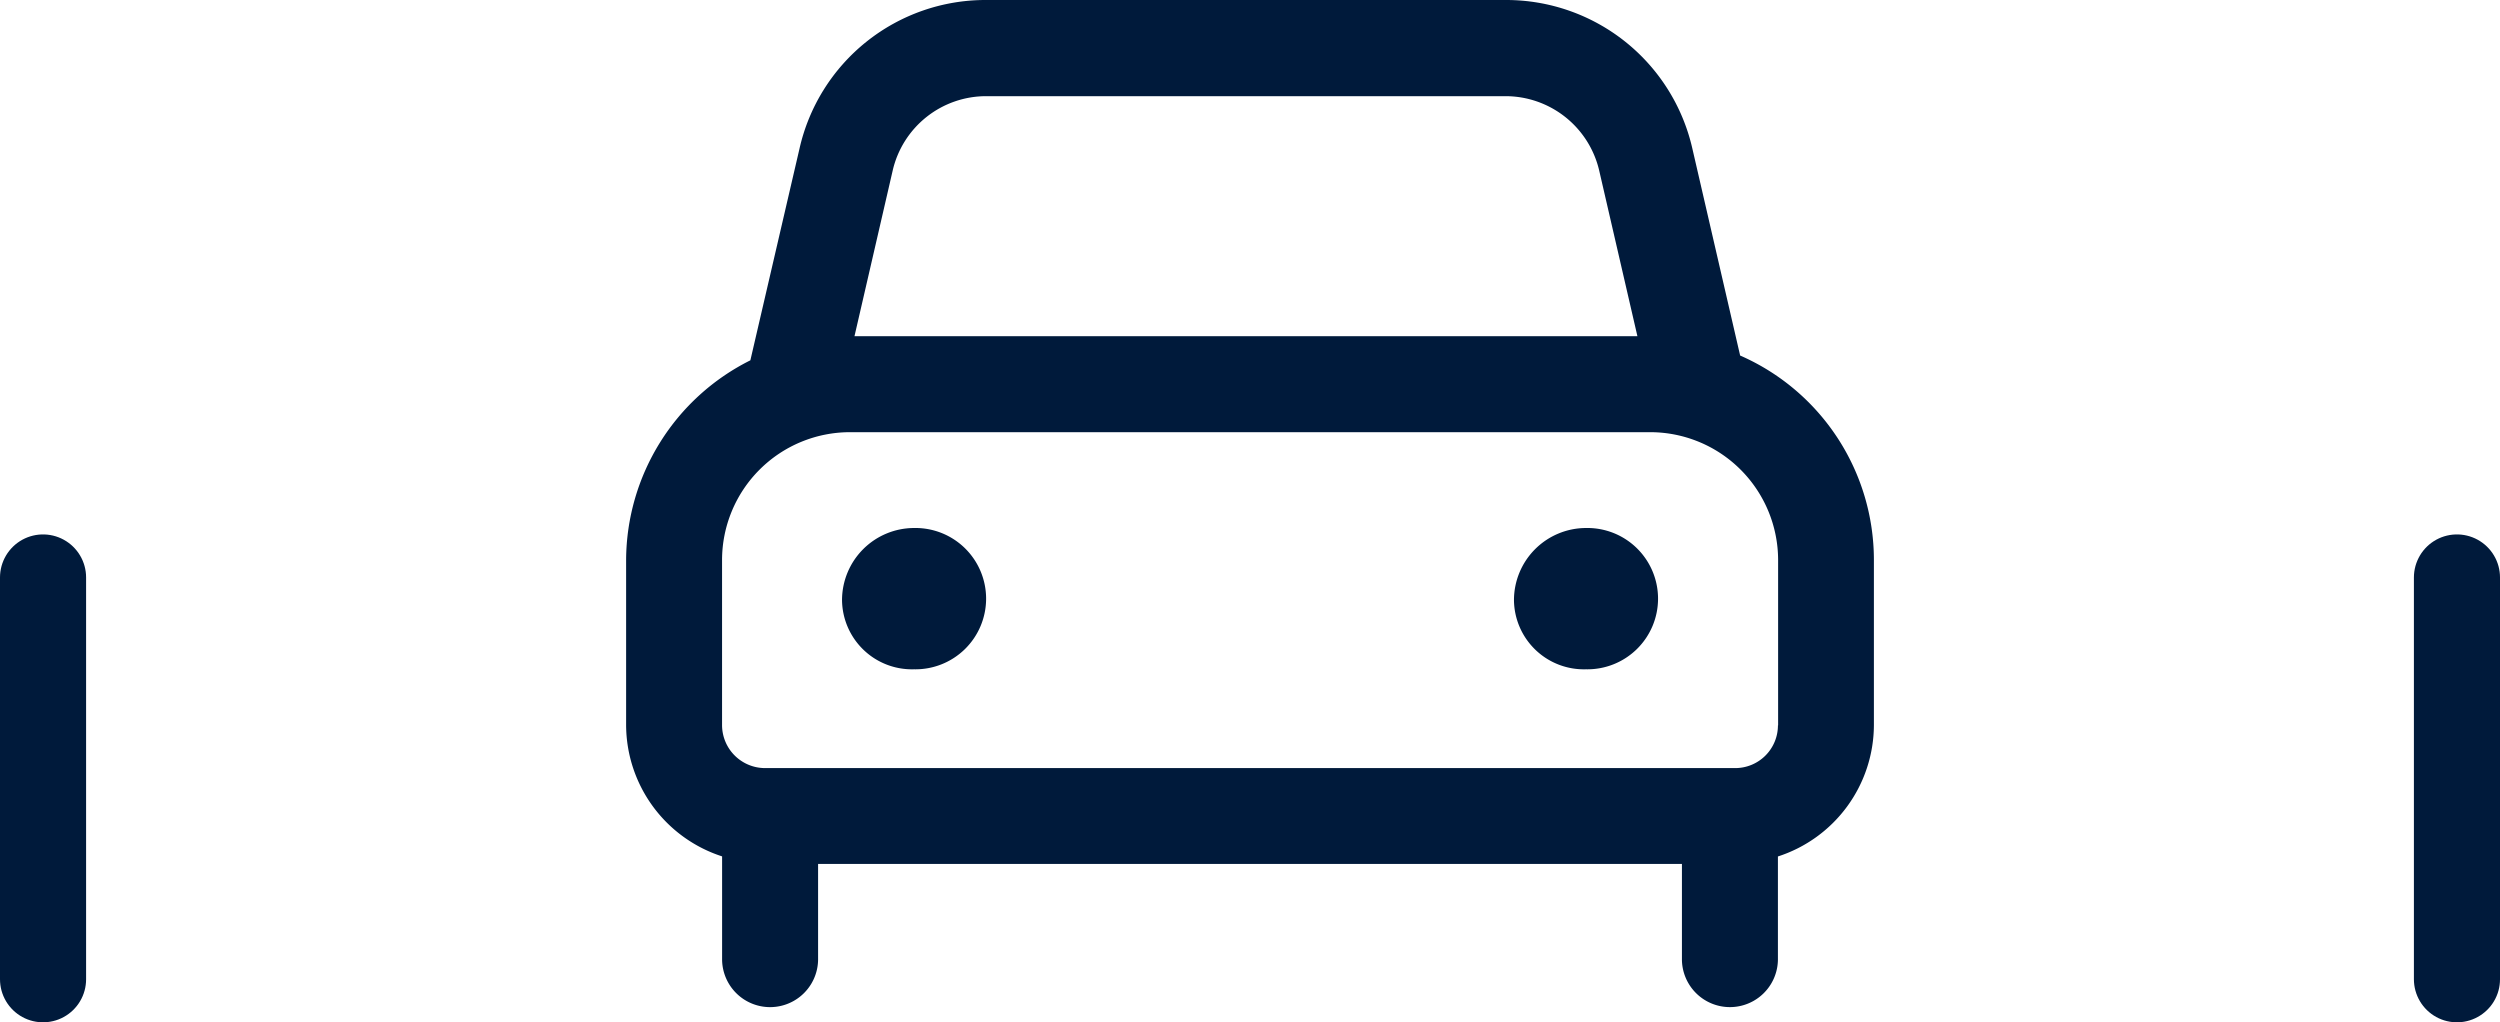 <svg xmlns="http://www.w3.org/2000/svg" width="174.221" height="71.243" viewBox="0 0 174.221 71.243"><g id="Gruppe_591" data-name="Gruppe 591" transform="translate(-905.279 -6141.627)"><path id="car-garage" d="M43.505,74.269a5.032,5.032,0,0,0-5.017,5.017,4.874,4.874,0,0,0,5.017,4.829,4.924,4.924,0,1,0,0-9.846Zm57.57-12.02-3.324-14.4A13.31,13.31,0,0,0,84.77,37.473H48.5A13.29,13.29,0,0,0,35.52,47.846L32.1,62.583a15.627,15.627,0,0,0-8.659,13.9V88.007a9.657,9.657,0,0,0,6.689,9.146v7.218a3.345,3.345,0,0,0,6.689,0V97.681h60.2v6.689a3.345,3.345,0,0,0,6.689,0V97.159a9.656,9.656,0,0,0,6.689-9.146V76.491A15.559,15.559,0,0,0,101.076,62.249Zm-59.055-12.9a6.687,6.687,0,0,1,6.533-5.174H84.718a6.707,6.707,0,0,1,6.533,5.174L93.916,60.9H39.356ZM103.71,88.024A2.978,2.978,0,0,1,100.731,91H33.116a3,3,0,0,1-2.989-2.979V76.5a8.92,8.92,0,0,1,8.911-8.909H94.811a8.921,8.921,0,0,1,8.911,8.909V88.024ZM90.331,74.269a5.032,5.032,0,0,0-5.017,5.017,4.874,4.874,0,0,0,5.017,4.829,4.924,4.924,0,1,0,0-9.846Z" transform="translate(925.471 6104.154)" fill="#001a3b"></path><line id="Linie_1" data-name="Linie 1" y2="28" transform="translate(1076.5 6181.87)" fill="none" stroke="#001a3b" stroke-linecap="round" stroke-width="6"></line><line id="Linie_2" data-name="Linie 2" y2="28" transform="translate(908.279 6181.87)" fill="none" stroke="#001a3b" stroke-linecap="round" stroke-width="6"></line></g></svg>